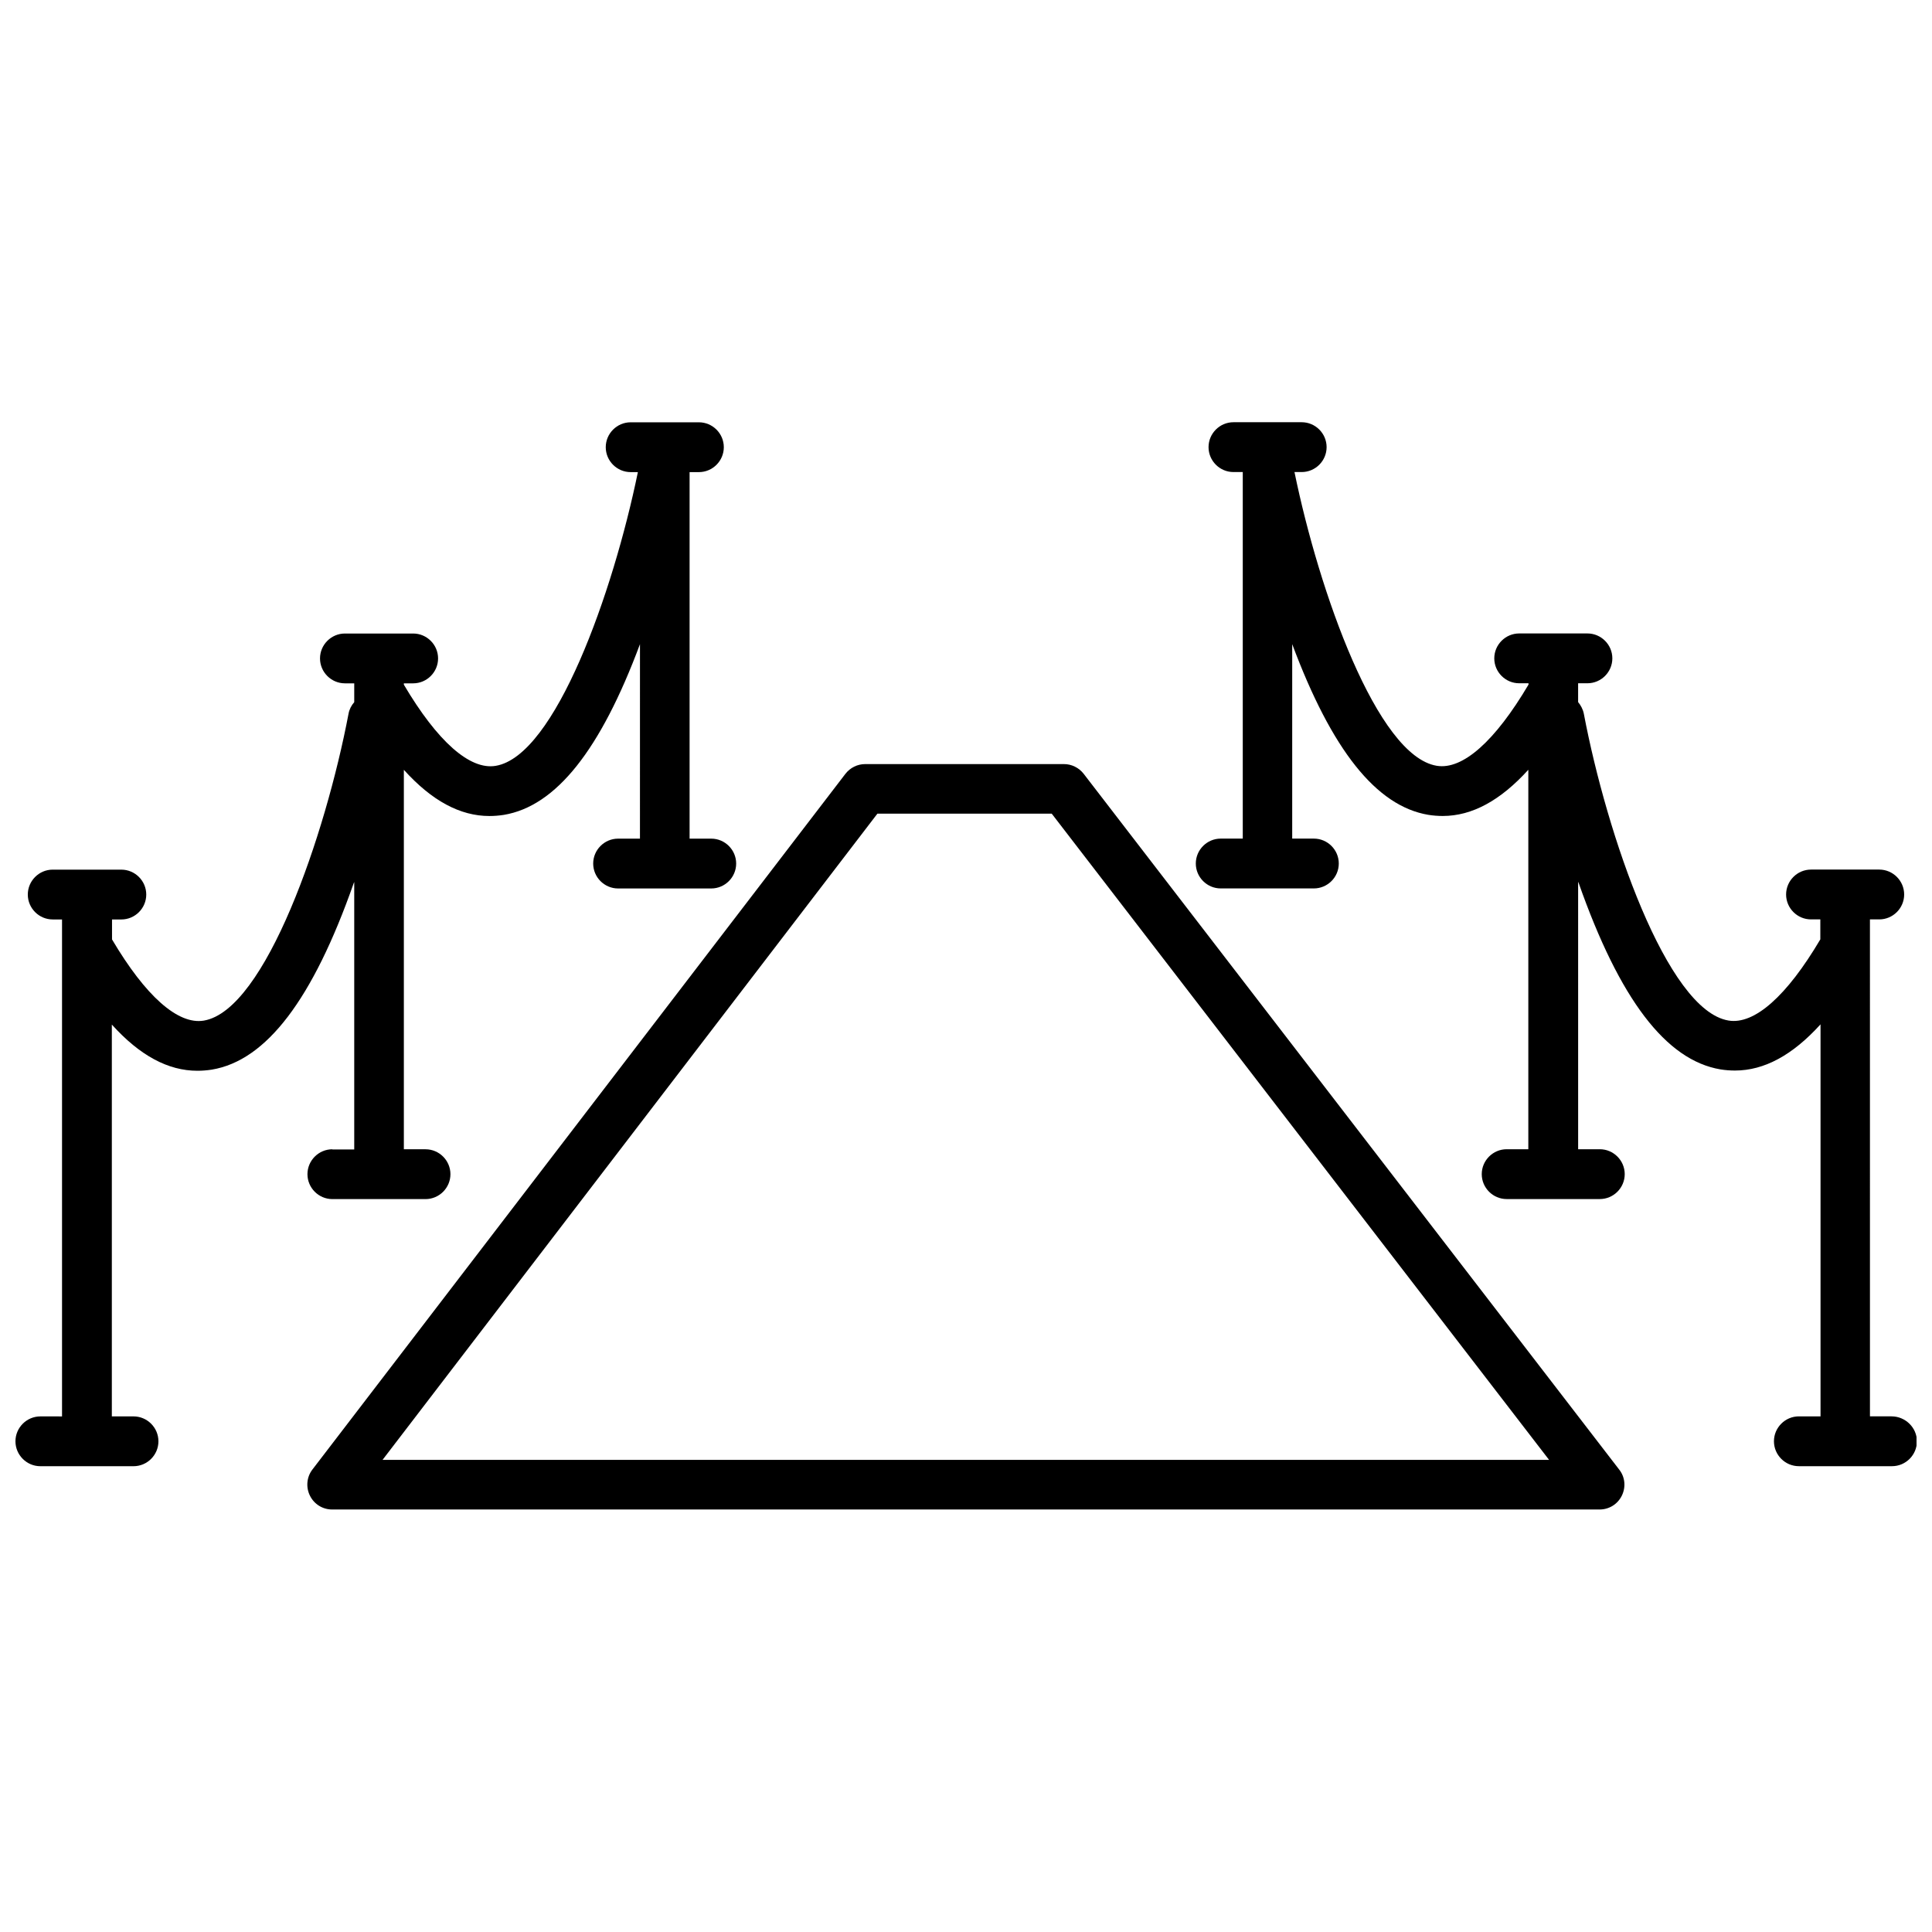 <?xml version="1.0" encoding="UTF-8"?>
<!-- Uploaded to: ICON Repo, www.iconrepo.com, Generator: ICON Repo Mixer Tools -->
<svg width="800px" height="800px" version="1.1" viewBox="144 144 512 512" xmlns="http://www.w3.org/2000/svg">
 <defs>
  <clipPath id="b">
   <path d="m460 255h191.9v278h-191.9z"/>
  </clipPath>
  <clipPath id="a">
   <path d="m148.09 255h191.91v278h-191.91z"/>
  </clipPath>
 </defs>
 <g clip-path="url(#b)">
  <path d="m645.3 519.35h-5.742l-0.004-131.7h2.469c3.629 0 6.602-2.973 6.602-6.602 0-3.629-2.973-6.602-6.602-6.602h-18.086c-3.629 0-6.602 2.973-6.602 6.602 0 3.629 2.973 6.602 6.602 6.602h2.469v5.289c-8.867 15.012-17.48 22.672-24.336 21.512-16.324-2.719-32.242-49.172-38.34-81.316-0.25-1.211-0.805-2.215-1.512-3.074v-4.988h2.469c3.629 0 6.602-2.973 6.602-6.602 0-3.629-2.973-6.602-6.602-6.602h-18.086c-3.629 0-6.602 2.973-6.602 6.602 0 3.629 2.973 6.602 6.602 6.602h2.469v0.352c-8.867 15.012-17.48 22.672-24.336 21.512-15.77-2.621-31.137-45.949-37.684-77.84h1.914c3.629 0 6.602-2.973 6.602-6.602s-2.973-6.602-6.602-6.602h-18.086c-3.629 0-6.602 2.973-6.602 6.602s2.973 6.602 6.602 6.602h2.469v97.141h-5.844c-3.629 0-6.602 2.973-6.602 6.602s2.973 6.602 6.602 6.602h24.688c3.629 0 6.602-2.973 6.602-6.602s-2.973-6.602-6.602-6.602h-5.742v-51.539c10.48 28.062 22.27 42.926 36.074 45.242 1.258 0.203 2.57 0.301 3.828 0.301 7.758 0 15.266-4.082 22.672-12.242v100.56h-5.742c-3.629 0-6.602 2.973-6.602 6.602 0 3.629 2.973 6.602 6.602 6.602h24.688c3.629 0 6.602-2.973 6.602-6.602 0-3.629-2.973-6.602-6.602-6.602h-5.742l-0.004-70.883c0.051 0.152 0.102 0.25 0.152 0.352 10.832 30.781 23.125 46.953 37.586 49.375 1.258 0.203 2.57 0.301 3.828 0.301 7.758 0 15.266-4.082 22.672-12.242v103.89h-5.742c-3.629 0-6.602 2.973-6.602 6.602s2.973 6.602 6.602 6.602h24.688c3.629 0 6.602-2.973 6.602-6.602-0.008-3.629-3.082-6.602-6.707-6.602z"/>
 </g>
 <g clip-path="url(#a)">
  <path d="m232.08 448.57c-3.629 0-6.602 2.973-6.602 6.602 0 3.629 2.973 6.602 6.602 6.602h24.688c3.629 0 6.602-2.973 6.602-6.602 0-3.629-2.973-6.602-6.602-6.602h-5.742v-100.56c7.406 8.211 14.914 12.242 22.672 12.242 1.258 0 2.519-0.102 3.828-0.301 13.805-2.316 25.594-17.129 36.074-45.242l-0.004 51.539h-5.793c-3.629 0-6.602 2.973-6.602 6.602s2.973 6.602 6.602 6.602h24.688c3.629 0 6.602-2.973 6.602-6.602s-2.973-6.602-6.602-6.602h-5.742v-97.133h2.469c3.629 0 6.602-2.973 6.602-6.602 0-3.629-2.973-6.602-6.602-6.602h-18.086c-3.629 0-6.602 2.973-6.602 6.602 0 3.629 2.973 6.602 6.602 6.602h1.914c-6.551 31.891-21.914 75.219-37.684 77.84-6.852 1.16-15.469-6.5-24.336-21.512v-0.352h2.469c3.629 0 6.602-2.973 6.602-6.602s-2.973-6.602-6.602-6.602h-18.086c-3.629 0-6.602 2.973-6.602 6.602s2.973 6.602 6.602 6.602h2.469v4.988c-0.754 0.855-1.309 1.914-1.512 3.074-6.098 32.094-22.016 78.543-38.34 81.316-6.852 1.16-15.469-6.5-24.336-21.512v-5.289h2.469c3.629 0 6.602-2.973 6.602-6.602s-2.973-6.602-6.602-6.602l-18.188-0.004c-3.629 0-6.602 2.973-6.602 6.602s2.973 6.602 6.602 6.602h2.469v131.7l-5.742-0.004c-3.629 0-6.602 2.973-6.602 6.598 0 3.629 2.973 6.602 6.602 6.602h24.688c3.629 0 6.602-2.973 6.602-6.602 0-3.629-2.973-6.602-6.602-6.602l-5.746 0.004v-103.84c7.406 8.211 14.914 12.242 22.672 12.242 1.258 0 2.519-0.102 3.828-0.301 14.461-2.418 26.754-18.59 37.586-49.375 0.051-0.152 0.102-0.25 0.152-0.352v70.887h-5.797z"/>
 </g>
 <path d="m431.18 349.06c-1.258-1.613-3.176-2.57-5.238-2.57h-52.648c-2.066 0-3.981 0.957-5.238 2.57l-141.27 184.39c-1.512 1.965-1.762 4.684-0.656 6.902 1.109 2.266 3.375 3.68 5.894 3.68h335.89c2.519 0 4.785-1.41 5.894-3.68 1.109-2.266 0.855-4.938-0.707-6.902zm-185.8 181.82 131.14-171.25h46.199l131.8 171.25z"/>
</svg>